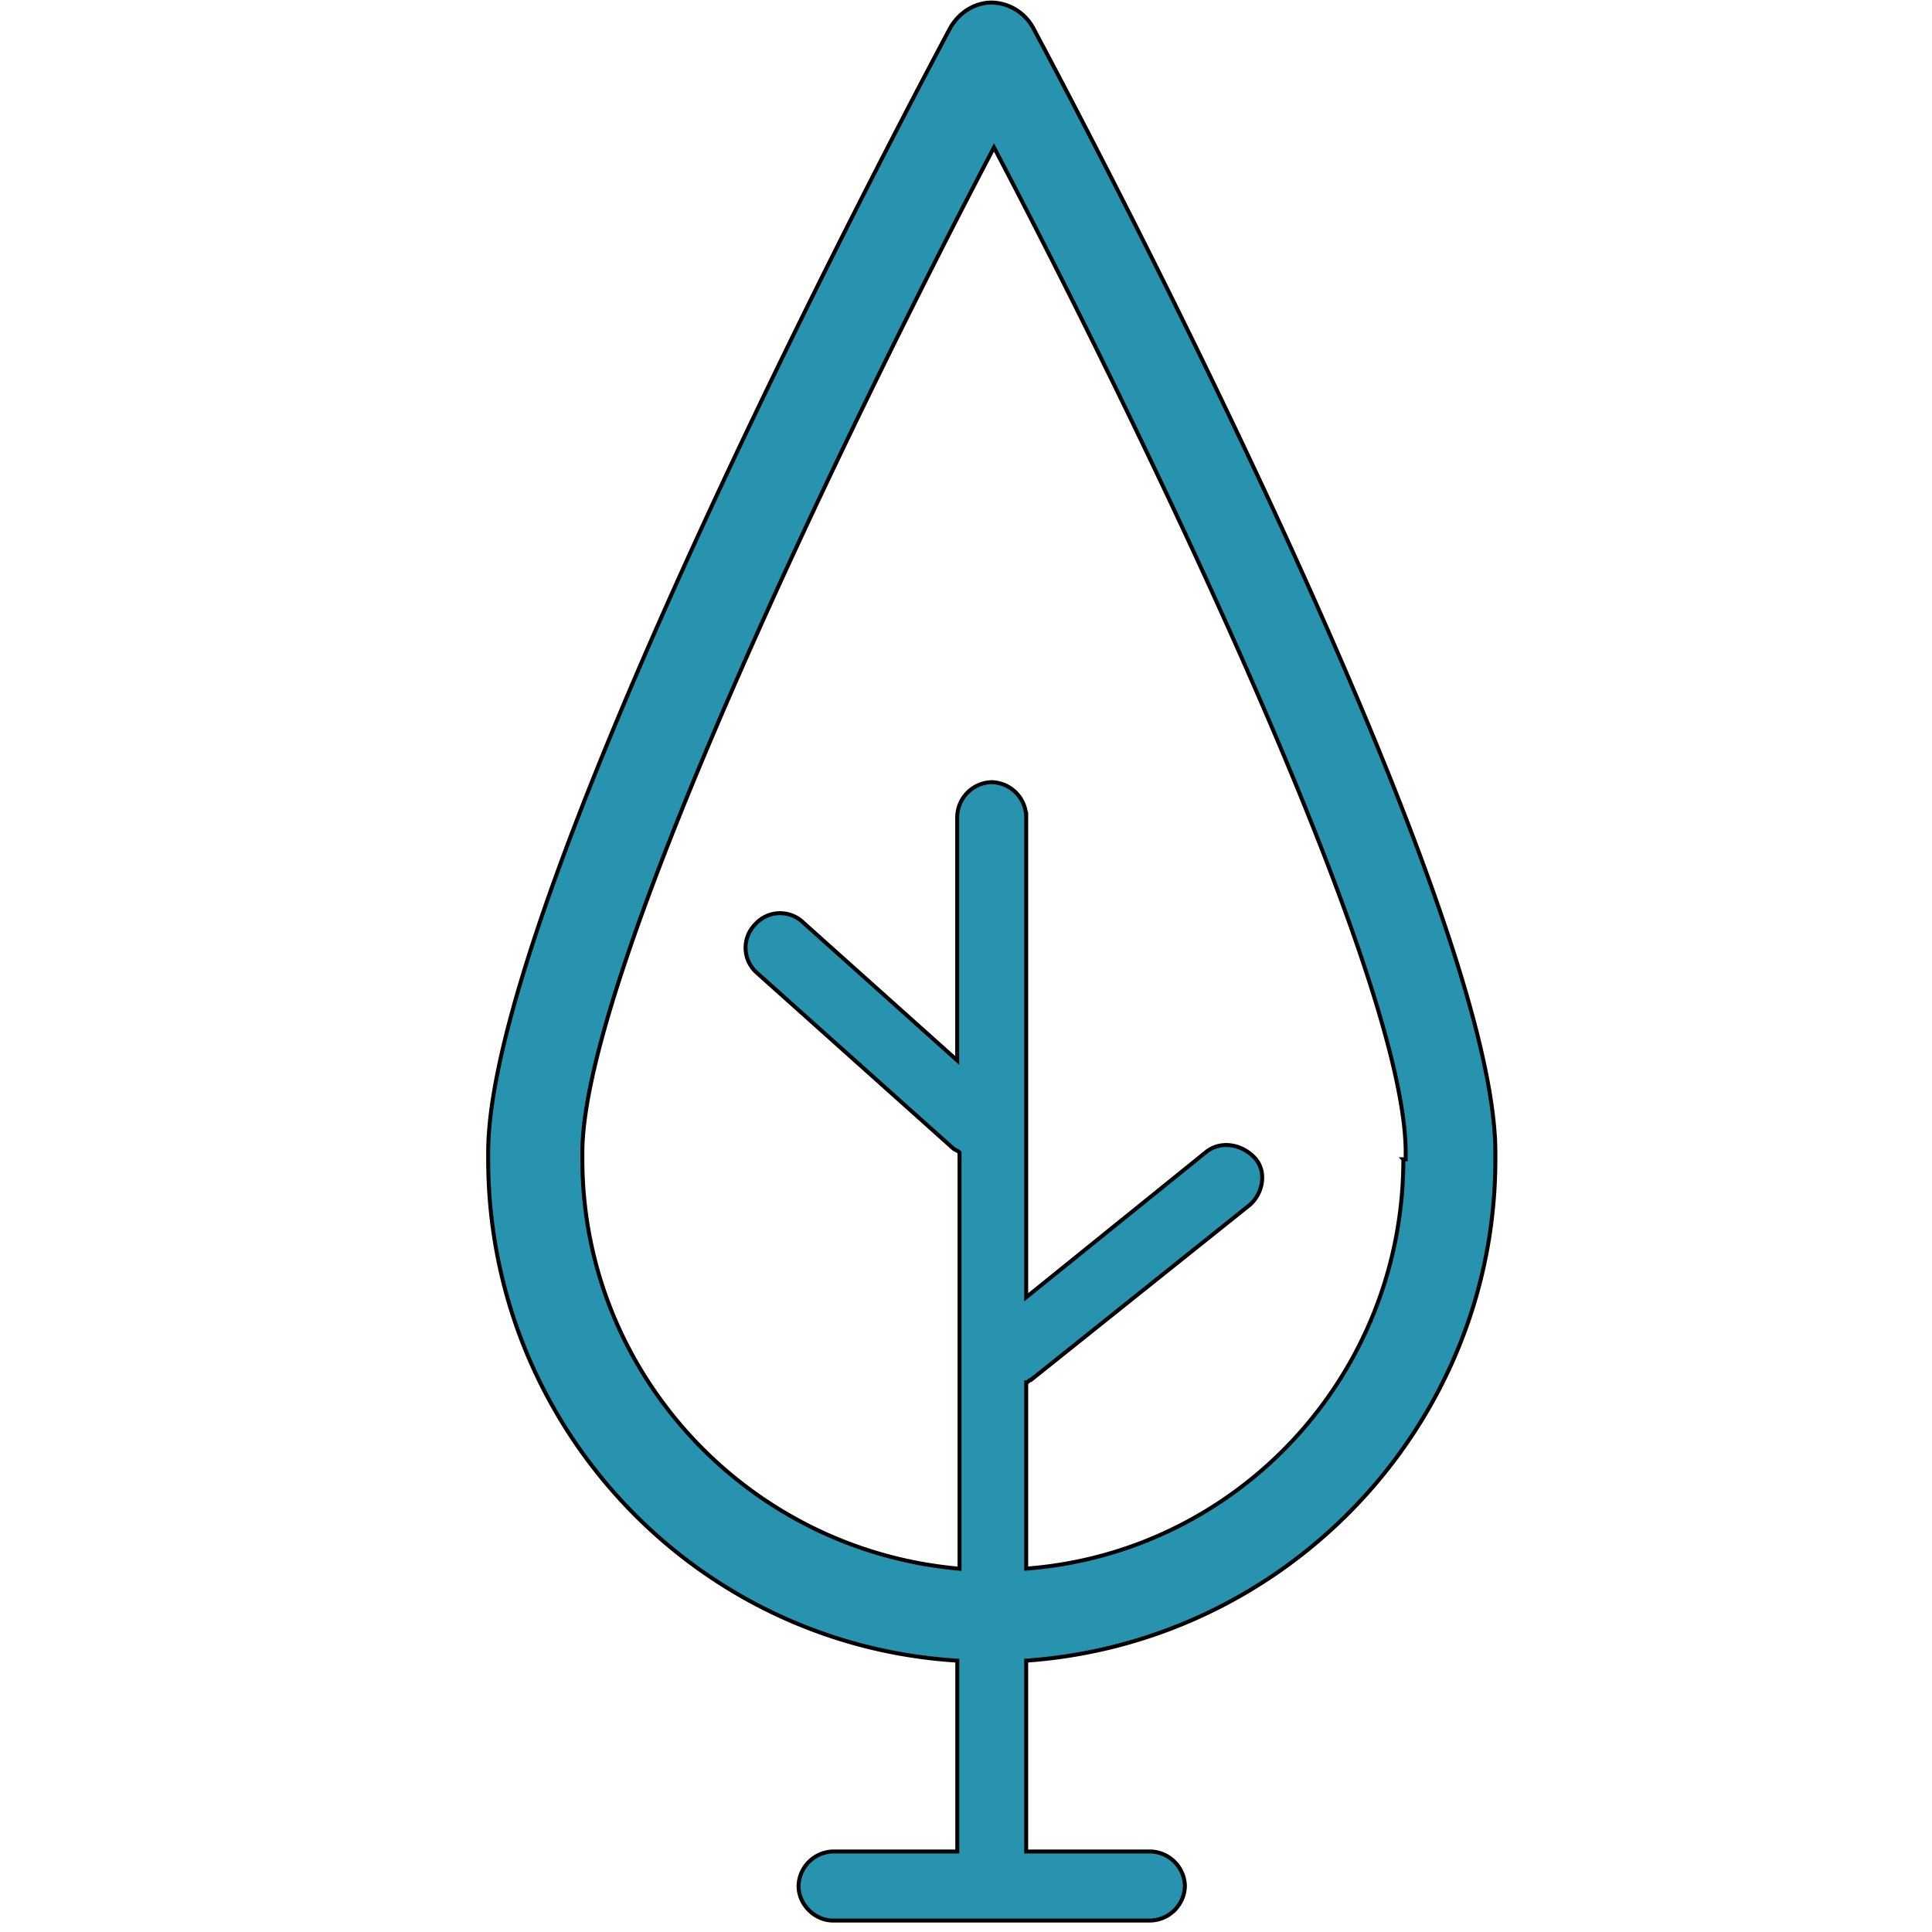<?xml version="1.0" encoding="utf-8"?>
<svg width="487.222" height="487.222" xmlns="http://www.w3.org/2000/svg">

 <g>
  <title>background</title>
  <rect fill="none" id="canvas_background" height="402" width="582" y="-1" x="-1"/>
 </g>
 <g>
  <title>Layer 1</title>
  <g id="svg_3"/>
  <g id="svg_4"/>
  <g id="svg_5"/>
  <g id="svg_6"/>
  <g id="svg_7"/>
  <g id="svg_8"/>
  <g id="svg_9"/>
  <g id="svg_10"/>
  <g id="svg_11"/>
  <g id="svg_12"/>
  <g id="svg_13"/>
  <g id="svg_14"/>
  <g id="svg_15"/>
  <g id="svg_16"/>
  <g id="svg_17"/>
  <g stroke="null" id="svg_22">
   <path stroke="null" id="svg_21" fill-rule="nonzero" fill="#2893af" d="m260.534,7.014a12.22,12.22 0 0 0 -10.433,-6.374c-4.06,0 -8.119,2.314 -10.454,6.374c-4.628,8.708 -116.533,217.518 -116.533,283.61l0,1.725c0,67.289 52.187,122.379 118.299,126.439l0,48.128l-31.341,0a8.931,8.931 0 0 0 -8.688,8.708c0,4.648 4.06,8.708 8.688,8.708l80.037,0a8.931,8.931 0 0 0 8.708,-8.708a8.931,8.931 0 0 0 -8.708,-8.708l-31.32,0l0,-48.128c66.112,-4.648 118.32,-59.738 118.32,-126.439l0,-1.725c0,-66.112 -111.925,-274.902 -116.574,-283.61zm93.373,285.335c0,54.522 -41.754,99.178 -95.118,103.238l0,-46.971c0.589,0 0.589,-0.589 1.157,-0.589l55.11,-44.068c3.471,-2.903 4.628,-8.708 1.157,-12.179c-3.491,-3.491 -8.708,-4.06 -12.179,-1.157l-45.245,36.537l0,-121.222a8.931,8.931 0 0 0 -8.688,-8.688a8.931,8.931 0 0 0 -8.708,8.688l0,61.484l-38.851,-34.791a8.404,8.404 0 0 0 -12.179,0.568a8.404,8.404 0 0 0 0.568,12.179l49.305,44.108c0.589,0.568 1.157,0.568 1.746,1.157l0,104.963c-53.365,-4.628 -95.118,-49.285 -95.118,-103.258l0,-1.725c0,-45.245 67.269,-183.843 103.806,-253.446c36.537,69.603 103.826,208.201 103.826,253.446l0,1.725l-0.589,0z"/>
  </g>
 </g>
</svg>
